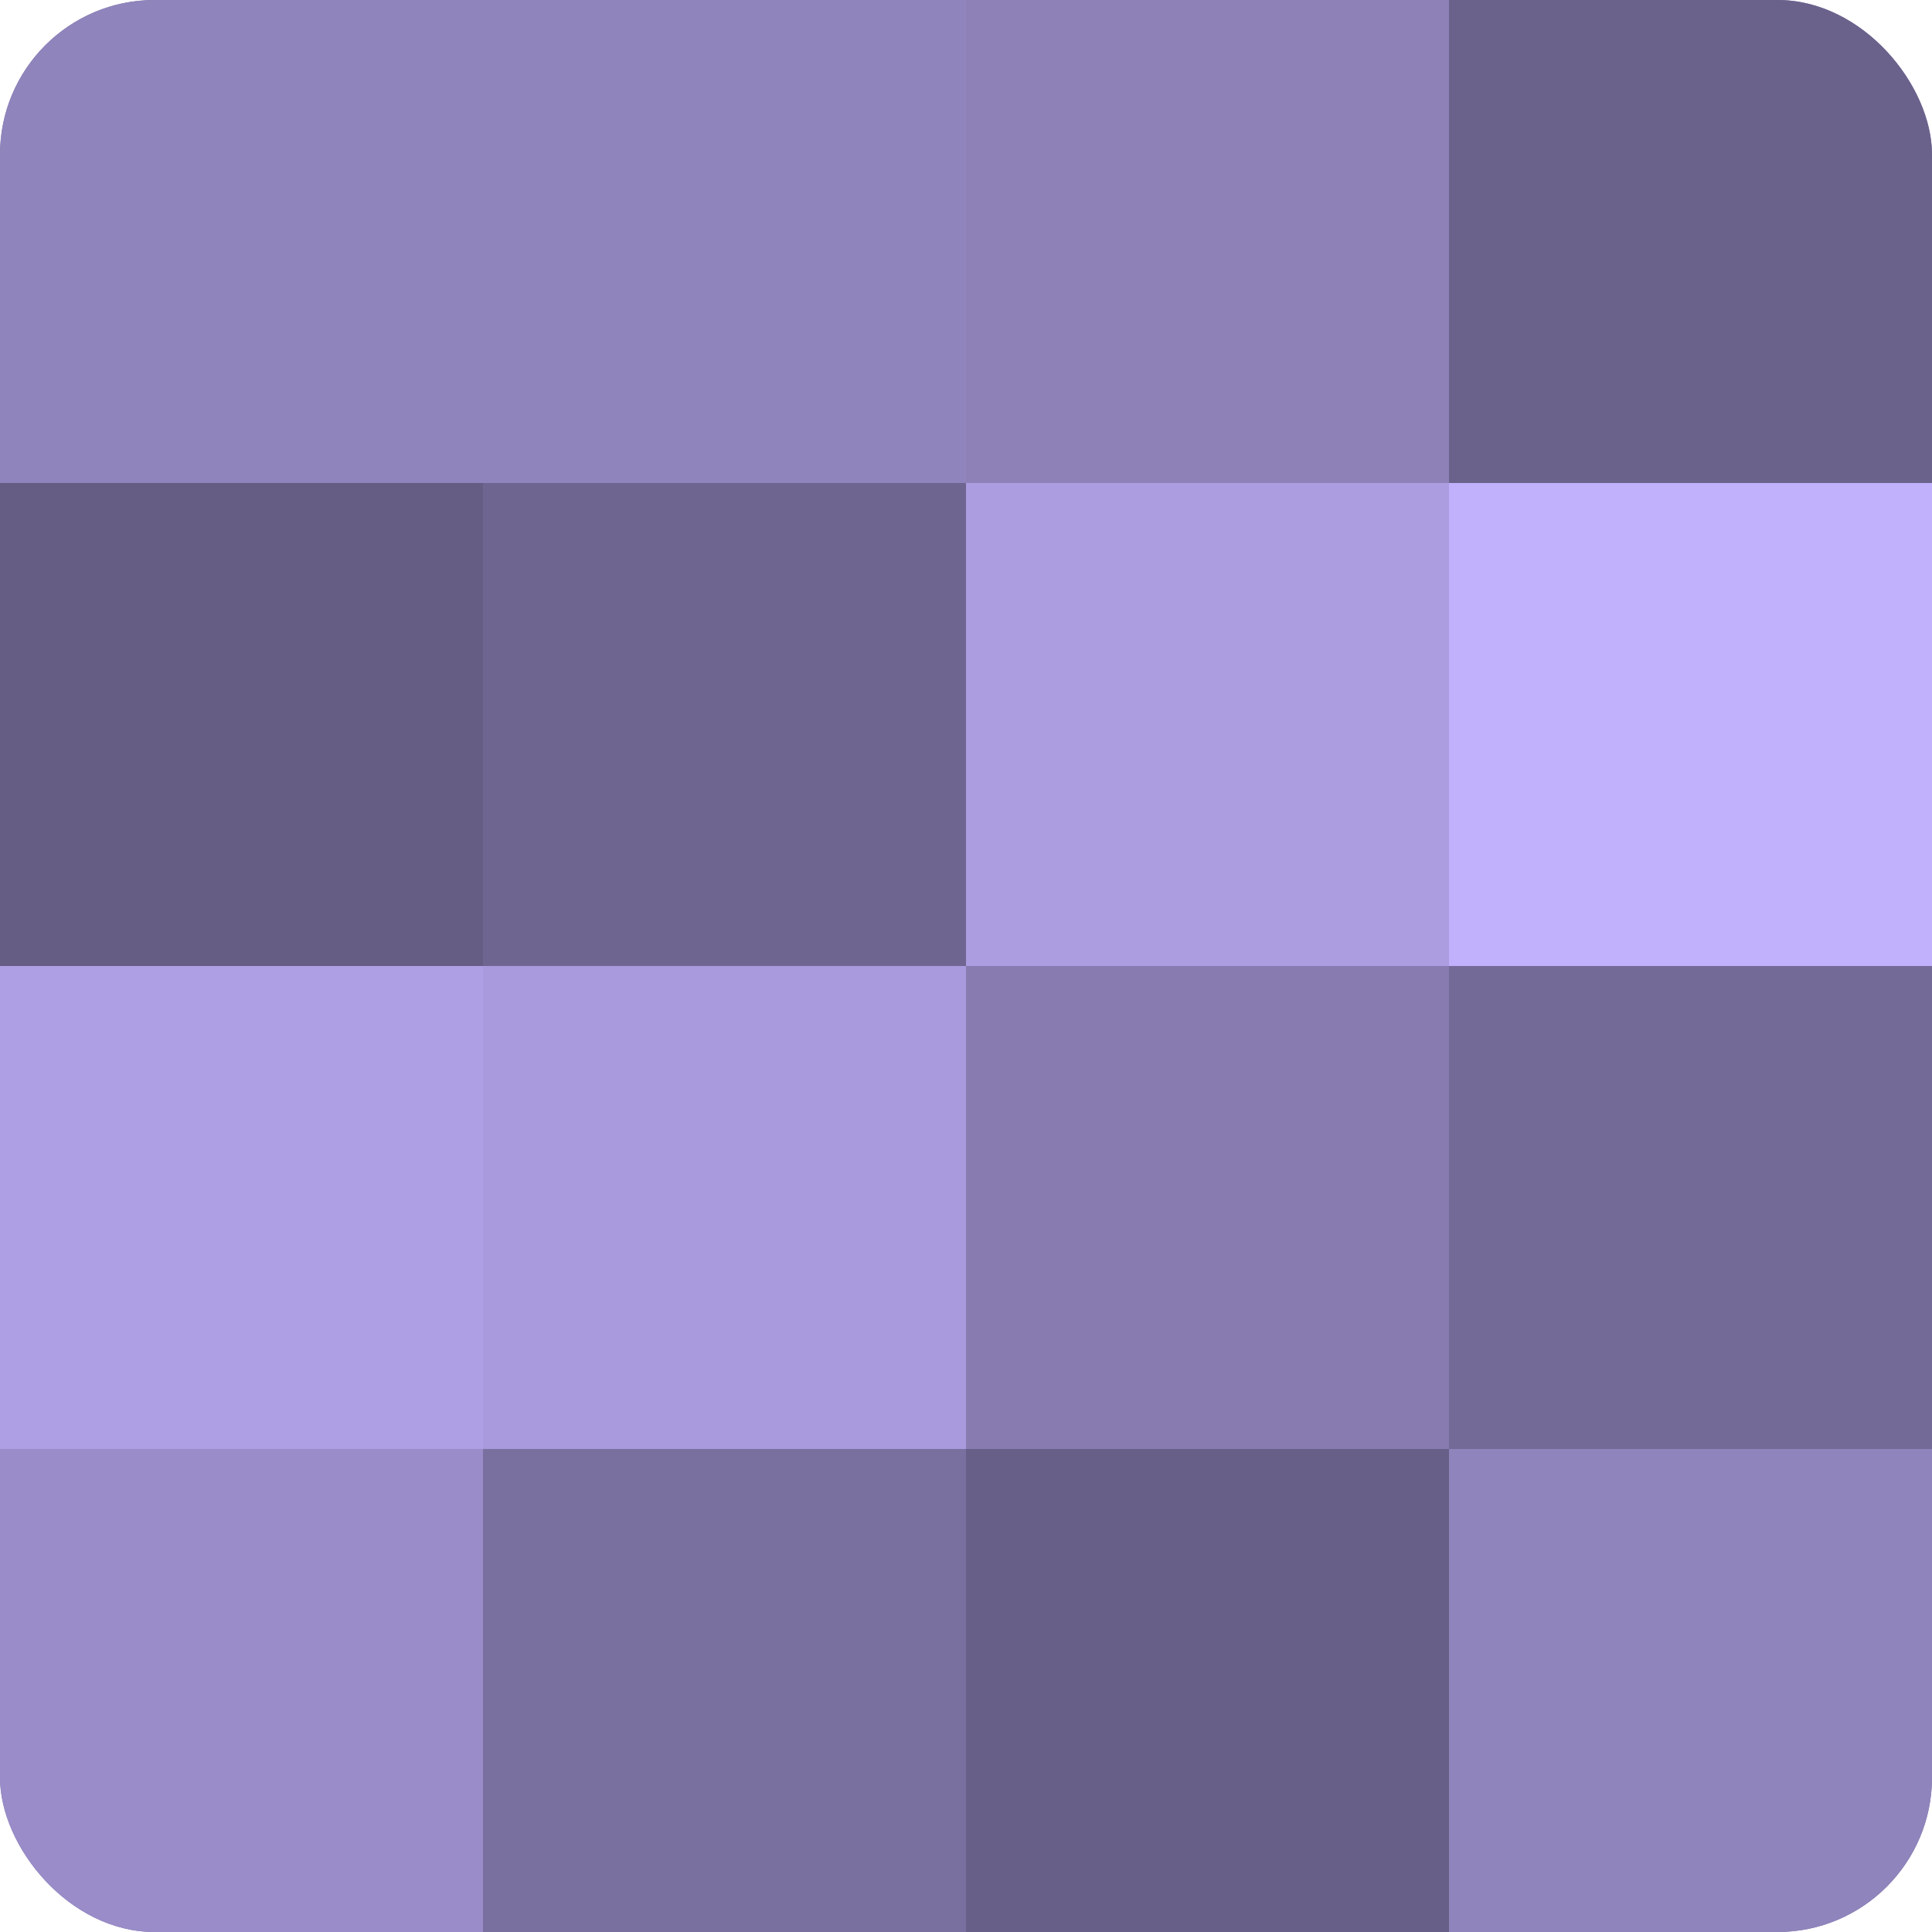 <?xml version="1.0" encoding="UTF-8"?>
<svg xmlns="http://www.w3.org/2000/svg" width="60" height="60" viewBox="0 0 100 100" preserveAspectRatio="xMidYMid meet"><defs><clipPath id="c" width="100" height="100"><rect width="100" height="100" rx="8" ry="8"/></clipPath></defs><g clip-path="url(#c)"><rect width="100" height="100" fill="#7a70a0"/><rect width="25" height="25" fill="#9084bc"/><rect y="25" width="25" height="25" fill="#655d84"/><rect y="50" width="25" height="25" fill="#ae9fe4"/><rect y="75" width="25" height="25" fill="#998cc8"/><rect x="25" width="25" height="25" fill="#9084bc"/><rect x="25" y="25" width="25" height="25" fill="#6e6590"/><rect x="25" y="50" width="25" height="25" fill="#a89adc"/><rect x="25" y="75" width="25" height="25" fill="#7a70a0"/><rect x="50" width="25" height="25" fill="#8d81b8"/><rect x="50" y="25" width="25" height="25" fill="#ab9de0"/><rect x="50" y="50" width="25" height="25" fill="#877bb0"/><rect x="50" y="75" width="25" height="25" fill="#685f88"/><rect x="75" width="25" height="25" fill="#6b628c"/><rect x="75" y="25" width="25" height="25" fill="#c1b0fc"/><rect x="75" y="50" width="25" height="25" fill="#746a98"/><rect x="75" y="75" width="25" height="25" fill="#9084bc"/></g></svg>
